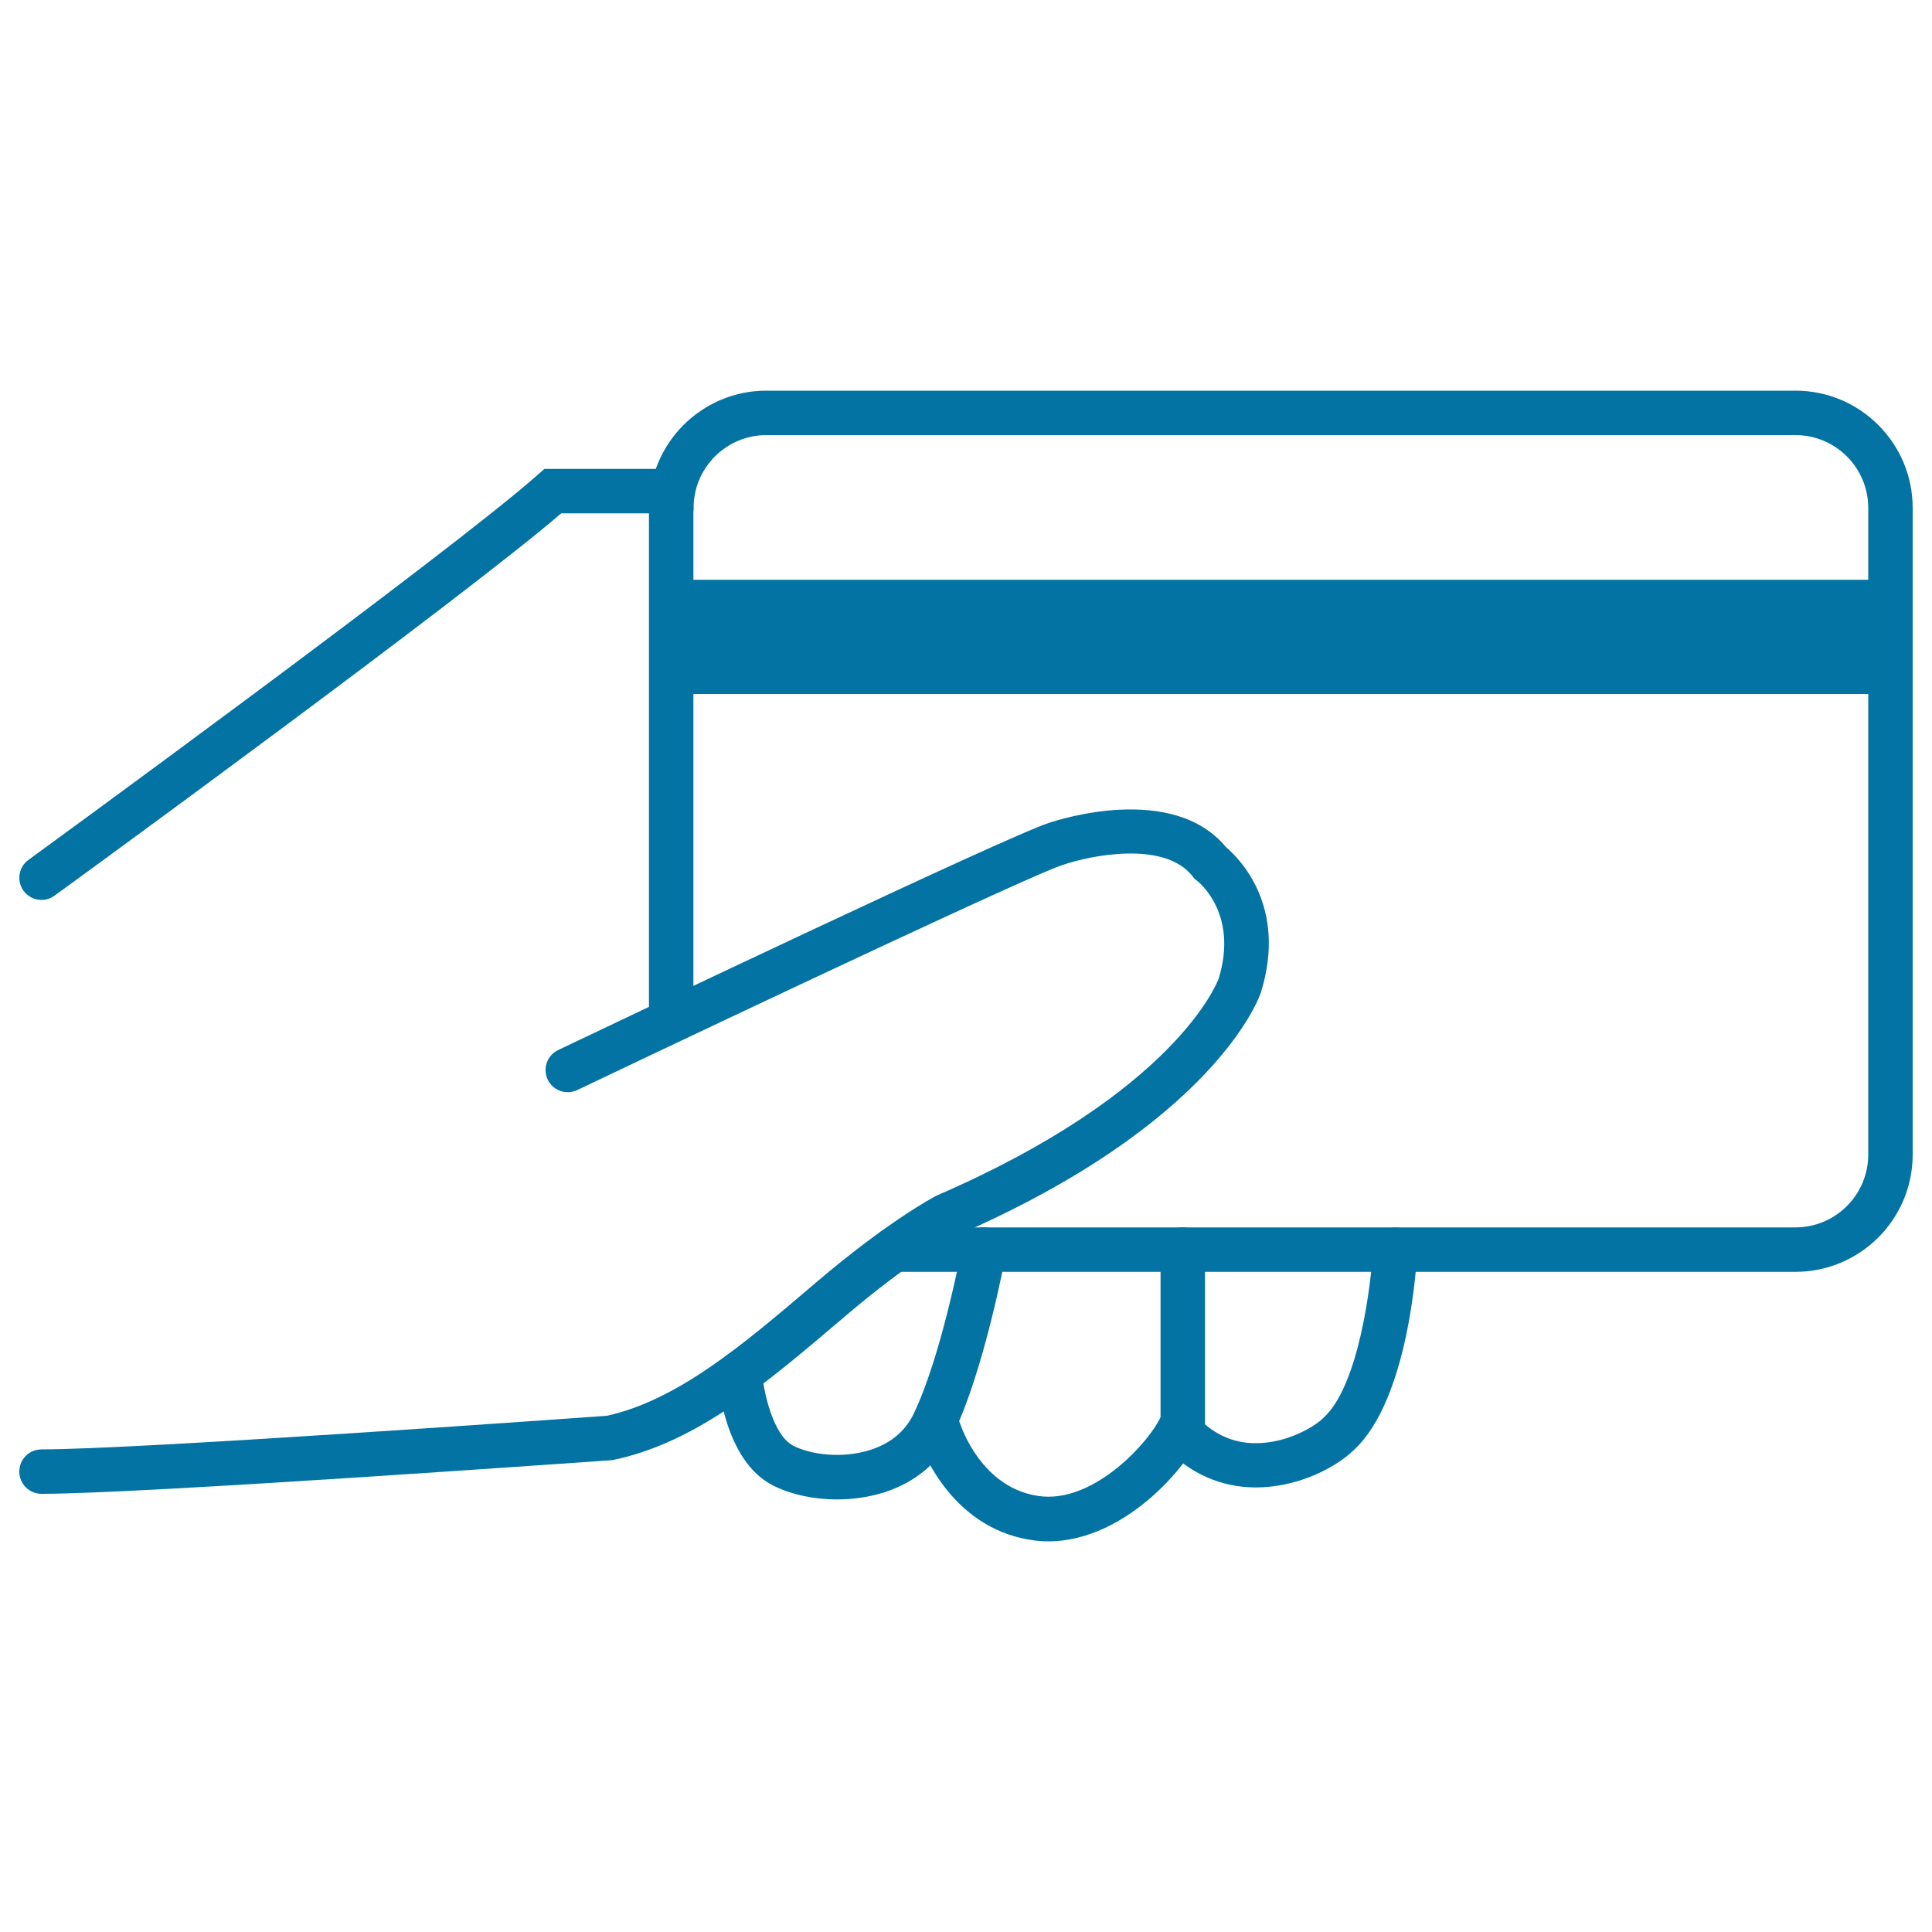 <svg xmlns="http://www.w3.org/2000/svg" viewBox="0 0 1000 1000" style="fill:#0273a2">
<title>Sales Management System Icon SVG icon</title>
<path d="M21.5,773.2c-6.3,0-11.5-5.1-11.5-11.5s5.1-11.5,11.5-11.5c50,0,277.3-16.3,292.6-17.4c36.6-8,71-37.3,104.3-65.6l4.7-4c36.6-31.1,60.2-43.6,61.2-44.1l0.8-0.4c123-53.3,144.8-109.8,145.7-112.2c10.3-33.7-10.4-50-11.3-50.7l-1.3-1l-0.9-1.2c-14.6-18.8-53.3-10.7-67-6l-0.5,0.2c-13,3.8-157.2,71.7-251,116.4c-5.7,2.7-12.6,0.3-15.3-5.4c-2.7-5.7-0.3-12.6,5.4-15.3c23.9-11.4,233.3-111.1,254.1-117.6c4.8-1.6,64-20.8,91.6,12.6c6.5,5.5,31.9,30.3,18.1,75l-0.1,0.3c-0.9,2.7-23.9,67.7-157.9,125.9c-2.8,1.5-24.4,13.7-56.7,41.1l-4.7,4c-35.7,30.3-72.6,61.7-115.2,70.7l-0.8,0.2l-0.8,0.1C306.6,756.4,73.8,773.2,21.5,773.2z"/><path d="M929.3,658.3H462.6c-6.3,0-11.5-5.1-11.5-11.5c0-6.3,5.1-11.5,11.5-11.5h466.7c20.8,0,37.7-16.9,37.7-37.7V262.9c0-20.8-16.9-37.7-37.7-37.7H396.7c-20.8,0-37.7,16.9-37.7,37.7c0,6.3-5.1,11.5-11.5,11.5c-6.3,0-11.5-5.1-11.5-11.5c0-33.5,27.2-60.7,60.7-60.7h532.6c33.5,0,60.7,27.2,60.7,60.7v334.7C990,631.1,962.8,658.3,929.3,658.3z"/><path d="M21.5,465.8c-3.5,0-7-1.6-9.3-4.7c-3.7-5.1-2.6-12.3,2.5-16c2.2-1.6,217.8-158.7,263.8-199.5l3.3-2.9h66.4c6.3,0,11.5,5.1,11.5,11.5c0,6.3-5.1,11.5-11.5,11.5h-57.7C237.8,310.9,37,457.3,28.2,463.6C26.2,465.1,23.8,465.8,21.5,465.8z"/><path d="M433.2,776.1c-13.4,0-25.6-3.2-33.8-7.6c-24.3-13-27.7-52.4-28-56.9c-0.4-6.3,4.3-11.8,10.7-12.3c6.3-0.4,11.8,4.3,12.3,10.6c0.7,10.1,5.6,32.7,16,38.3c8.9,4.7,25.6,7,40.3,2.2c10.4-3.4,17.8-9.6,22.1-18.4c14.6-30.1,25.2-86.8,25.3-87.3c1.2-6.2,7.1-10.4,13.4-9.2c6.2,1.2,10.4,7.1,9.2,13.4c-0.5,2.4-11.3,60.3-27.2,93.2c-7,14.5-19.4,25-35.7,30.3C449.5,775,441.2,776.1,433.2,776.1z"/><path d="M542.6,797.8c-2.9,0-5.8-0.2-8.8-0.7c-43.8-6.6-58.2-51.3-58.8-53.2c-1.9-6.1,1.5-12.5,7.6-14.4c6-1.9,12.5,1.5,14.4,7.5c0.5,1.4,10.9,32.9,40.3,37.3c29.2,4.4,58.3-29.1,63.4-40.8v-86.7c0-6.3,5.1-11.5,11.5-11.5c6.3,0,11.5,5.1,11.5,11.5v90.4l-0.5,1.6C618.1,755.4,583.7,797.8,542.6,797.8z"/><path d="M650,769.9c-0.2,0-0.4,0-0.6,0c-17.4-0.2-33.1-7.1-45.5-19.9c-4.4-4.6-4.3-11.8,0.3-16.2c4.6-4.4,11.8-4.3,16.2,0.3c8.2,8.5,18,12.8,29.2,12.9c16.7,0.1,31-8.7,35.4-13.1l0.3-0.3c18.1-16.9,24.4-68.8,25.4-87.3c0.3-6.3,5.7-11.2,12-10.9c6.3,0.3,11.2,5.7,10.9,12c-0.4,7.8-4.6,76.5-32.5,102.8C691.4,759.8,671.5,769.9,650,769.9z"/><path d="M347.4,300.1h631.1v59.1H347.4V300.1z"/><path d="M347.4,539.5c-6.3,0-11.5-5.1-11.5-11.5V262.9c0-6.3,5.1-11.5,11.5-11.5c6.3,0,11.5,5.1,11.5,11.5v265.1C358.9,534.4,353.8,539.5,347.4,539.5z"/>
</svg>